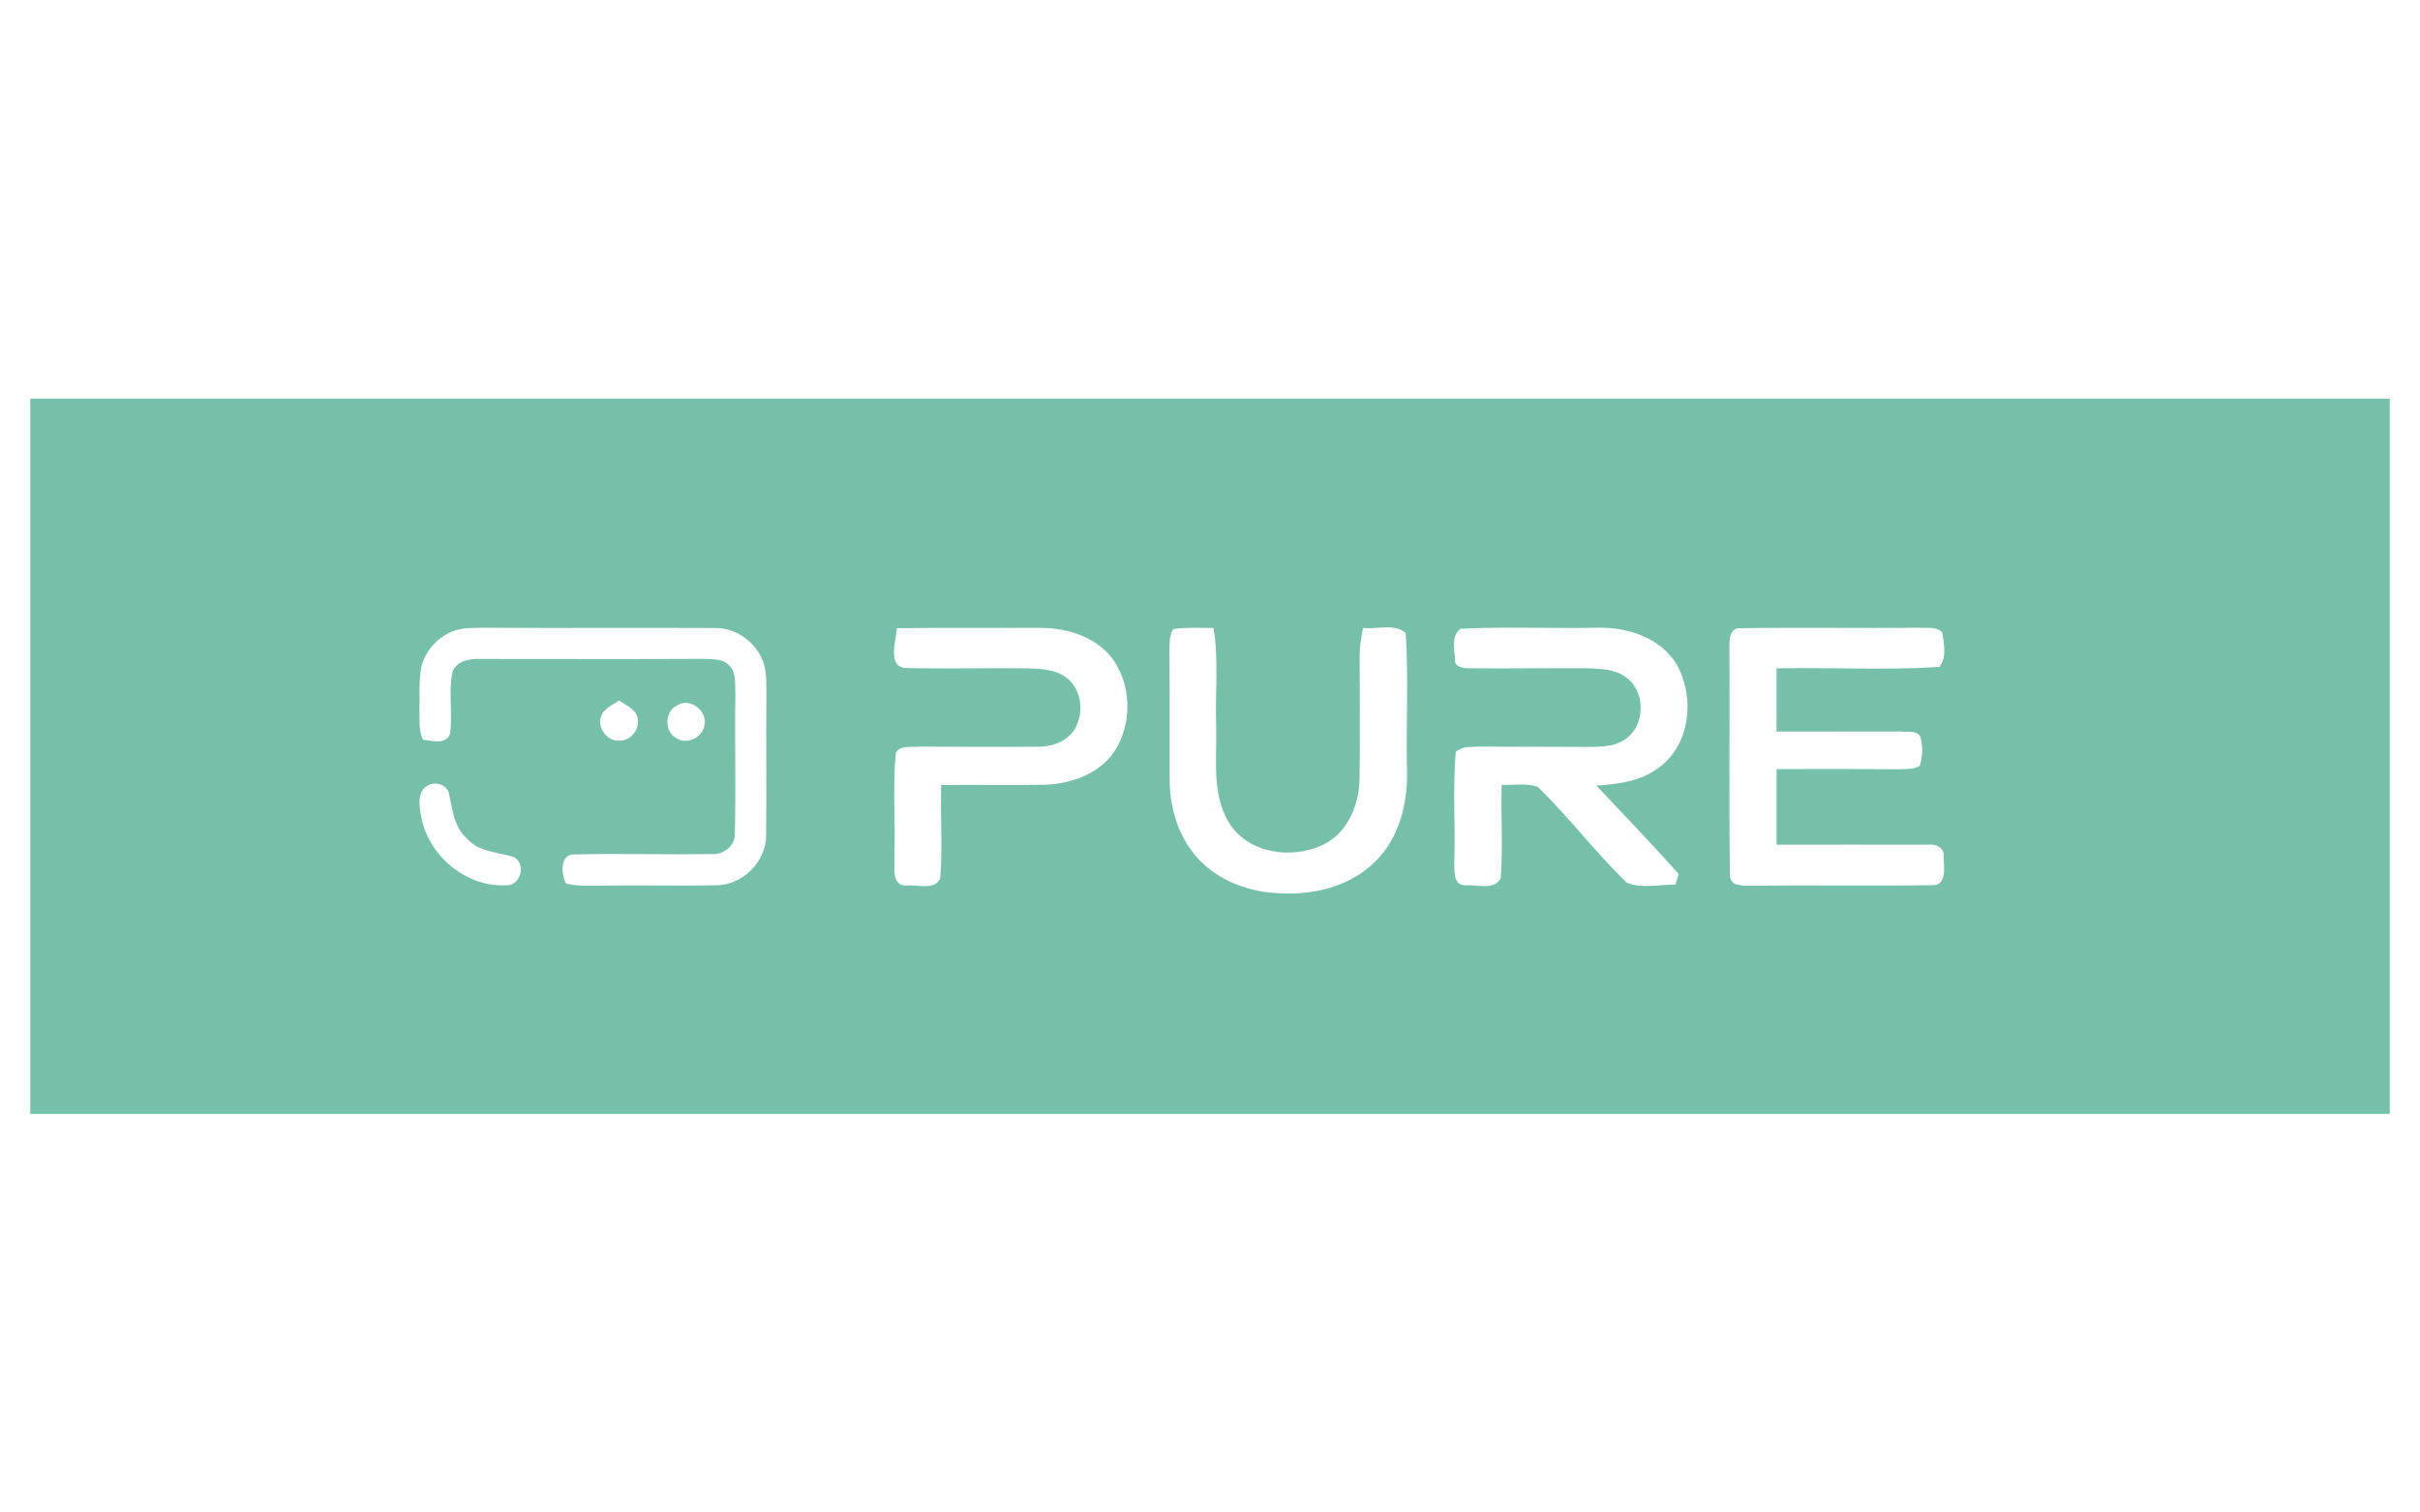 <?xml version="1.0" encoding="utf-8"?>
<!-- Generator: Adobe Illustrator 15.0.0, SVG Export Plug-In . SVG Version: 6.00 Build 0)  -->
<!DOCTYPE svg PUBLIC "-//W3C//DTD SVG 1.1//EN" "http://www.w3.org/Graphics/SVG/1.1/DTD/svg11.dtd">
<svg version="1.1" id="Layer_1" xmlns="http://www.w3.org/2000/svg" xmlns:xlink="http://www.w3.org/1999/xlink" x="0px" y="0px"
	 width="160px" height="100px" viewBox="0 0 160 100" enable-background="new 0 0 160 100" xml:space="preserve">
<g>
	<g>
		<path fill="#76C0AB" d="M2,26.354h156v47.291H2V26.354z M30.04,41.701c-1.049,0.375-1.909,1.283-2.177,2.37
			c-0.176,0.908-0.112,1.843-0.132,2.763c0.029,0.689-0.075,1.422,0.228,2.067c0.588,0.072,1.477,0.352,1.788-0.349
			c0.202-1.358-0.112-2.754,0.164-4.104c0.251-0.735,1.096-0.908,1.782-0.88c4.905,0,9.807,0.018,14.709-0.005
			c0.583,0.031,1.266-0.056,1.739,0.368c0.591,0.49,0.436,1.339,0.479,2.013c-0.049,3.071,0.041,6.146-0.037,9.217
			c0.005,0.813-0.808,1.39-1.581,1.306c-2.993,0.049-5.992-0.046-8.985,0.025c-1.015-0.074-0.932,1.31-0.591,1.924
			c0.764,0.196,1.563,0.13,2.342,0.139c2.511-0.041,5.023,0.028,7.535-0.023c1.762,0.026,3.356-1.551,3.348-3.313
			c0.043-3.085-0.015-6.174,0.023-9.262c-0.02-0.83,0.052-1.716-0.334-2.482c-0.554-1.15-1.768-1.976-3.063-1.952
			c-5.092-0.026-10.188,0.014-15.283-0.018C31.34,41.517,30.666,41.487,30.04,41.701z M59.296,41.534
			c-0.046,0.836-0.675,2.598,0.631,2.635c2.702,0.066,5.404-0.014,8.108,0.021c0.871,0.035,1.828,0.078,2.535,0.663
			c0.952,0.773,1.093,2.261,0.519,3.299c-0.496,0.865-1.528,1.234-2.48,1.218c-2.601,0.025-5.205,0.002-7.806-0.007
			c-0.502,0.063-1.367-0.127-1.58,0.456c-0.208,2.261-0.006,4.542-0.092,6.811c0.049,0.664-0.236,1.961,0.802,1.912
			c0.701-0.066,1.877,0.346,2.231-0.47c0.162-2.051,0.006-4.112,0.061-6.168c2.301-0.032,4.605,0.028,6.906-0.023
			c1.814-0.063,3.772-0.807,4.706-2.454c1.099-1.949,0.926-4.665-0.655-6.309c-1.188-1.186-2.921-1.63-4.556-1.606
			C65.516,41.525,62.405,41.496,59.296,41.534z M77.569,41.591c-0.286,0.439-0.231,0.981-0.251,1.48
			c0.026,2.797,0.003,5.594,0.012,8.388c-0.009,1.692,0.435,3.423,1.459,4.795c1.303,1.785,3.526,2.699,5.689,2.801
			c2.286,0.152,4.749-0.407,6.415-2.063c1.63-1.574,2.206-3.927,2.129-6.13c-0.066-2.999,0.109-6.01-0.081-9
			c-0.741-0.672-1.906-0.23-2.823-0.346c-0.121,0.611-0.225,1.231-0.225,1.857c0.003,2.692,0.04,5.389-0.006,8.082
			c-0.018,1.739-0.784,3.631-2.434,4.409c-2.054,0.978-4.962,0.568-6.208-1.485c-1.16-1.923-0.773-4.265-0.839-6.401
			c-0.075-2.151,0.181-4.325-0.173-6.459C79.345,41.517,78.452,41.462,77.569,41.591z M96.202,43.65
			c-0.025,0.479,0.58,0.527,0.926,0.536c2.606,0.026,5.217-0.018,7.826-0.003c0.88,0.041,1.854,0.052,2.584,0.62
			c1.314,0.969,1.239,3.299-0.185,4.135c-0.712,0.459-1.592,0.433-2.402,0.447c-2.405-0.015-4.81-0.009-7.212-0.021
			c-0.51,0.032-1.102-0.034-1.493,0.358c-0.202,2.39-0.018,4.801-0.093,7.2c0.009,0.582-0.106,1.638,0.75,1.611
			c0.741-0.058,1.912,0.357,2.315-0.47c0.161-2.051,0.006-4.118,0.063-6.177c0.787,0.049,1.646-0.136,2.394,0.139
			c2.056,2.007,3.807,4.322,5.865,6.326c0.998,0.427,2.168,0.121,3.235,0.136c0.052-0.179,0.158-0.531,0.213-0.706
			c-1.775-1.981-3.613-3.911-5.446-5.84c1.453-0.092,2.998-0.291,4.184-1.229c2.021-1.499,2.33-4.564,1.18-6.689
			c-1.059-1.871-3.343-2.587-5.378-2.518c-2.984,0.058-5.975-0.084-8.953,0.066C95.911,42.033,96.177,42.97,96.202,43.65z
			 M114.343,42.791c0.029,5.009-0.037,10.018,0.032,15.023c-0.035,0.848,0.935,0.732,1.502,0.744
			c3.953-0.044,7.909,0.028,11.863-0.034c1.015,0.06,0.781-1.27,0.761-1.921c0.061-0.603-0.557-0.811-1.044-0.756
			c-3.333-0.014-6.666,0.006-9.997,0c-0.005-1.667-0.005-3.33,0-4.997c2.65-0.003,5.3-0.012,7.95,0.012
			c0.505-0.026,1.053,0.04,1.511-0.219c0.205-0.626,0.226-1.333,0.032-1.962c-0.251-0.426-0.84-0.244-1.243-0.316
			c-2.751,0.008-5.502,0.008-8.253,0.008c-0.002-1.395-0.002-2.788,0.003-4.184c3.582-0.069,7.181,0.136,10.753-0.095
			c0.524-0.597,0.303-1.543,0.208-2.267c-0.396-0.444-1.038-0.274-1.558-0.326c-3.944,0.049-7.89-0.034-11.831,0.037
			C114.363,41.508,114.326,42.31,114.343,42.791z M39.726,47.416c-0.225,0.738,0.435,1.604,1.208,1.555
			c0.77,0.043,1.439-0.822,1.208-1.561c-0.159-0.576-0.785-0.775-1.214-1.101C40.498,46.632,39.875,46.837,39.726,47.416z
			 M44.769,46.641c-0.839,0.381-0.859,1.747-0.046,2.165c0.689,0.45,1.704-0.028,1.843-0.827
			C46.819,47.024,45.608,46.075,44.769,46.641z M28.364,51.897c-0.799,0.343-0.654,1.335-0.533,2.024
			c0.453,2.624,2.947,4.74,5.628,4.613c0.963,0.046,1.367-1.427,0.51-1.868c-1.058-0.338-2.315-0.317-3.1-1.229
			c-0.848-0.741-0.952-1.897-1.176-2.924C29.599,51.932,28.866,51.655,28.364,51.897z"/>
	</g>
</g>
</svg>

